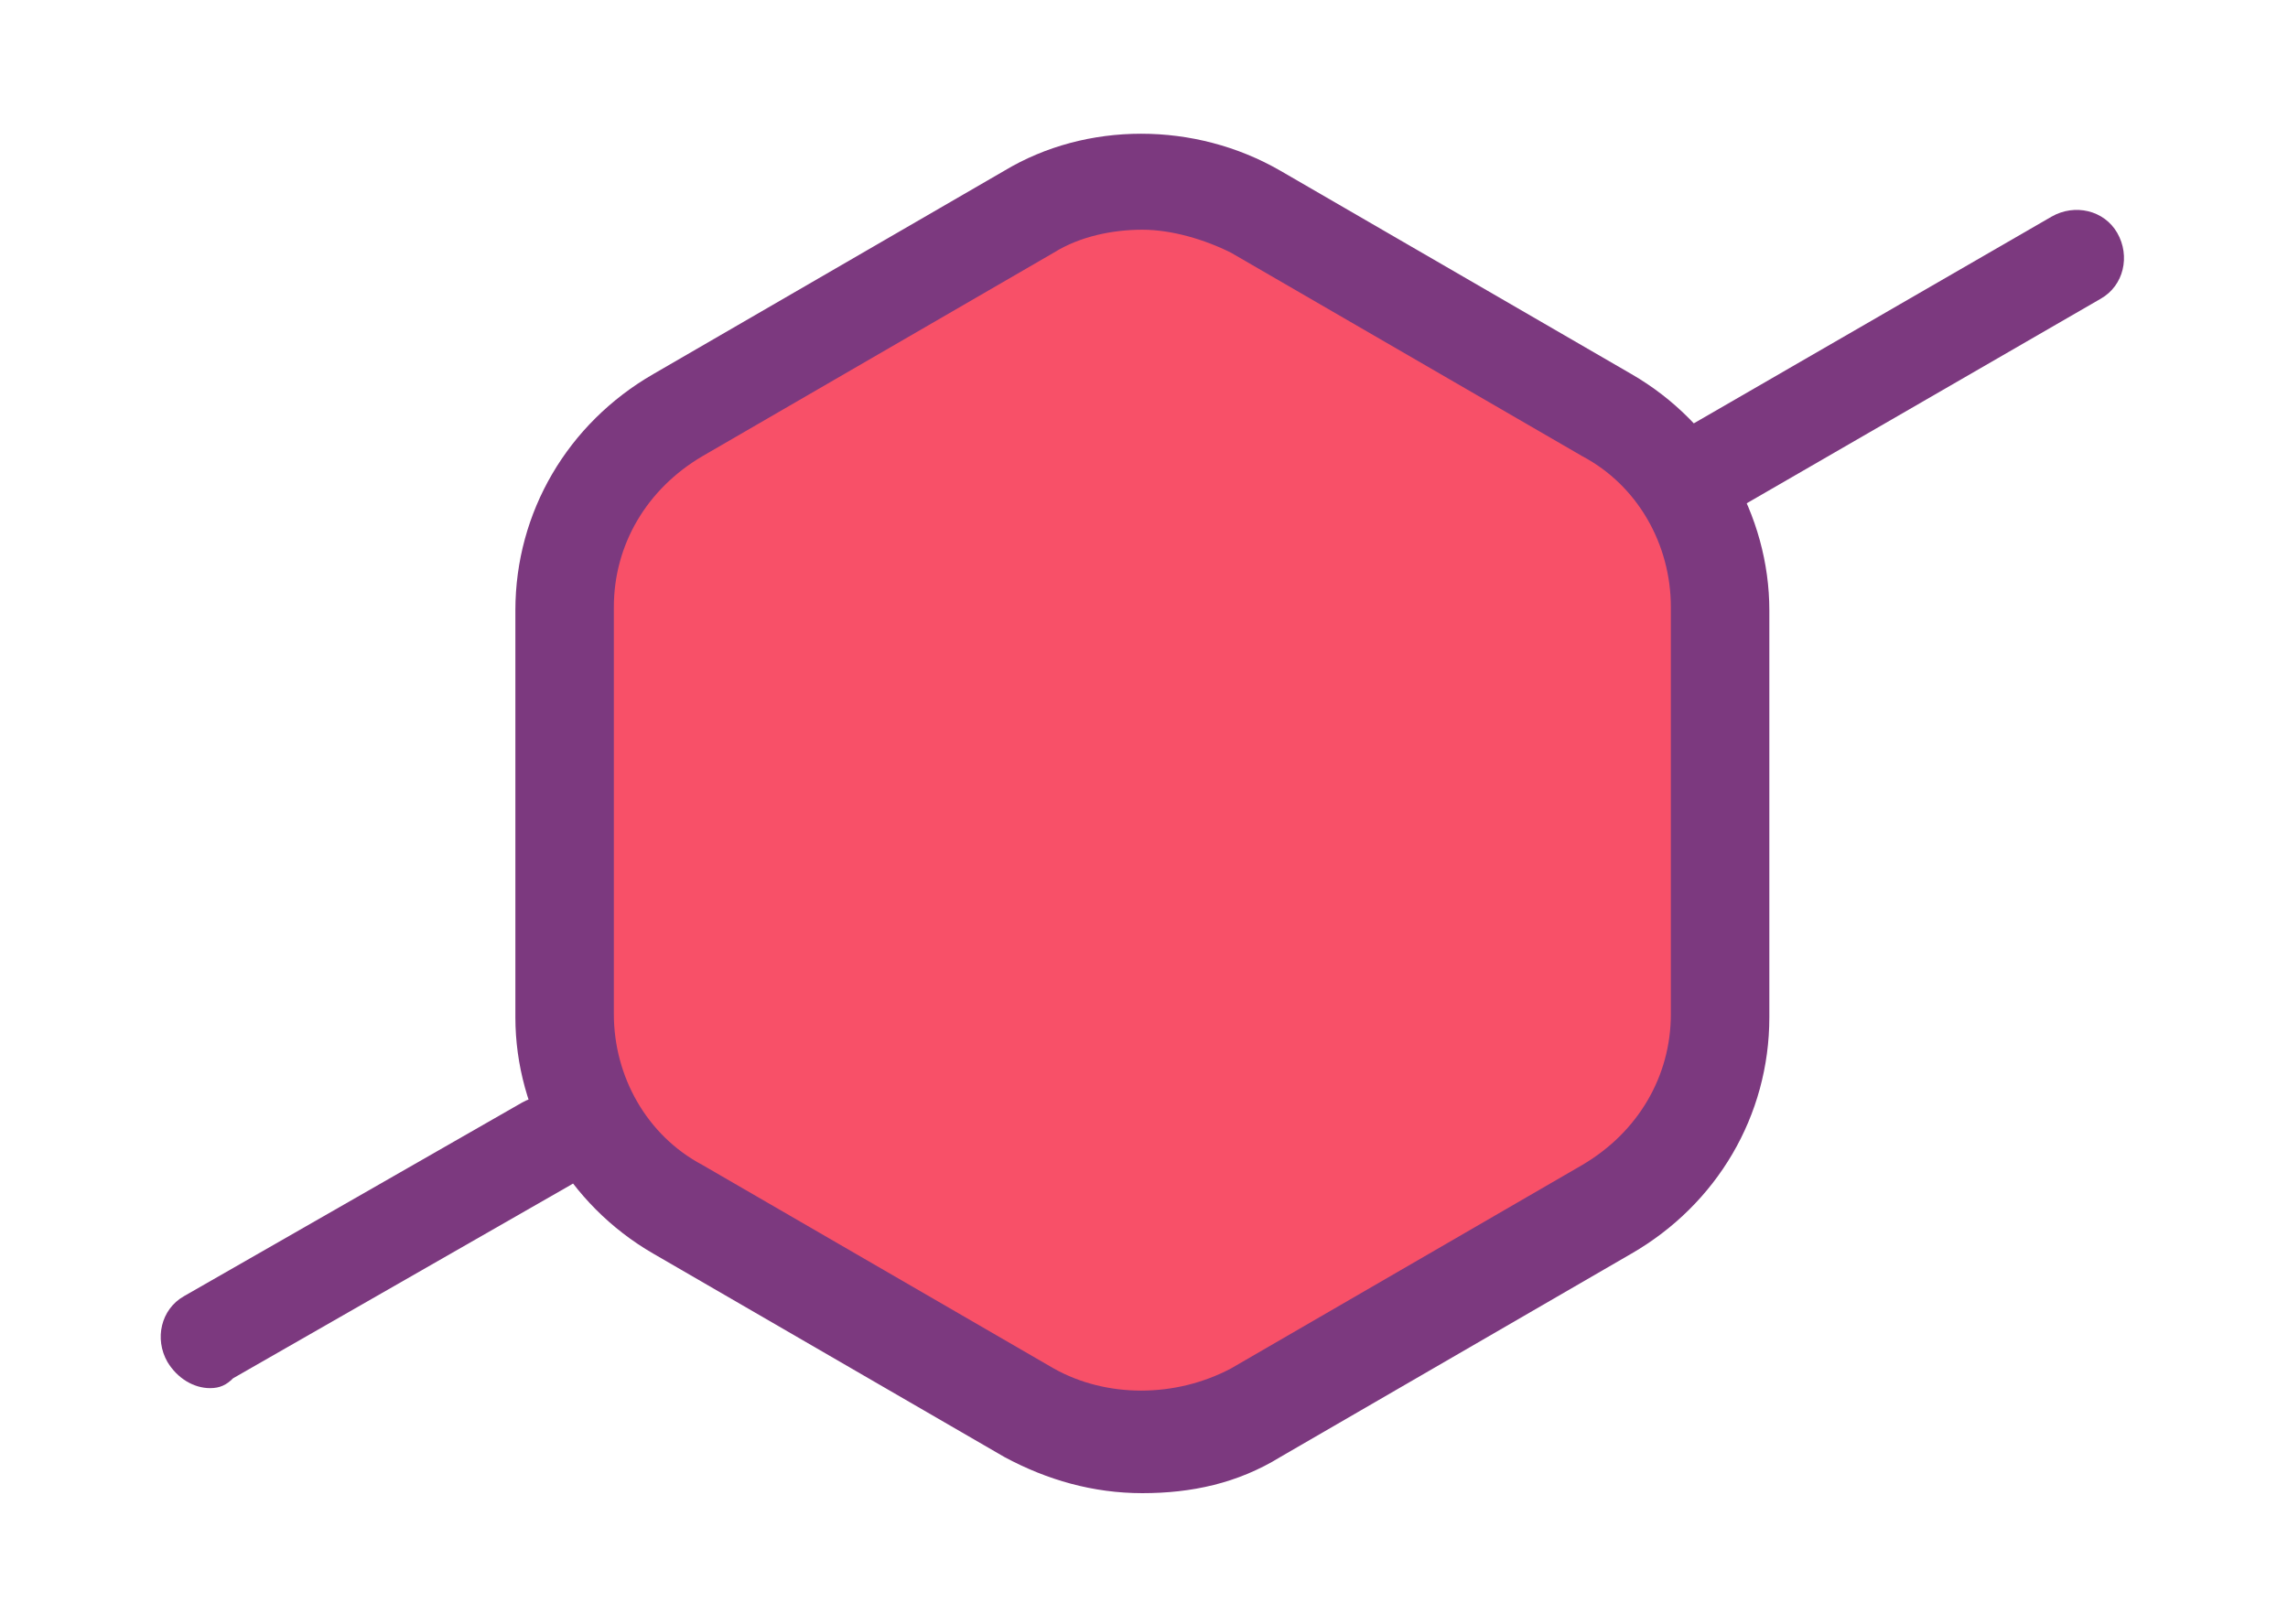 <?xml version="1.0" encoding="utf-8"?>
<!-- Generator: Adobe Illustrator 21.0.0, SVG Export Plug-In . SVG Version: 6.00 Build 0)  -->
<svg version="1.1" id="Layer_1" xmlns="http://www.w3.org/2000/svg" xmlns:xlink="http://www.w3.org/1999/xlink" x="0px" y="0px"
	 viewBox="0 0 69.7 49.5" style="enable-background:new 0 0 69.7 49.5;" xml:space="preserve">
<style type="text/css">
	.st0{fill:#F85068;}
	.st1{fill:#7C397F;}
</style>
<g>
	<g>
		<path class="st0" d="M34.8,44c-1.2,0-2.4-0.3-3.4-0.9l-10.7-6.2c-2.1-1.2-3.4-3.5-3.4-5.9V18.6c0-2.4,1.3-4.7,3.4-5.9l10.7-6.2
			c1-0.6,2.2-0.9,3.4-0.9s2.4,0.3,3.4,0.9l10.7,6.2c2.1,1.2,3.4,3.5,3.4,5.9V31c0,2.4-1.3,4.7-3.4,5.9l-10.7,6.2
			C37.2,43.7,36,44,34.8,44z"/>
	</g>
	<g>
		<path class="st1" d="M34.8,45.5c-1.5,0-2.9-0.4-4.2-1.1l-10.7-6.2c-2.6-1.5-4.2-4.3-4.2-7.2V18.6c0-3,1.6-5.7,4.2-7.2l10.7-6.2
			c2.5-1.5,5.8-1.5,8.4,0l10.7,6.2c2.6,1.5,4.2,4.3,4.2,7.2V31c0,3-1.6,5.7-4.2,7.2L39,44.4C37.7,45.2,36.3,45.5,34.8,45.5z M34.8,7
			c-0.9,0-1.9,0.2-2.7,0.7l-10.7,6.2c-1.7,1-2.7,2.7-2.7,4.6v12.4c0,1.9,1,3.7,2.7,4.6l10.7,6.2c1.6,0.9,3.7,0.9,5.4,0l10.7-6.2
			c1.7-1,2.7-2.7,2.7-4.6V18.5c0-1.9-1-3.7-2.7-4.6L37.5,7.7C36.7,7.3,35.7,7,34.8,7z"/>
	</g>
	<g>
		<path class="st1" d="M6.4,42.3c-0.5,0-1-0.3-1.3-0.8c-0.4-0.7-0.2-1.6,0.5-2l10.3-5.9c0.7-0.4,1.6-0.2,2,0.5s0.2,1.6-0.5,2L7.1,42
			C6.9,42.2,6.7,42.3,6.4,42.3z"/>
	</g>
	<g>
		<path class="st1" d="M52.4,15.7c-0.5,0-1-0.3-1.3-0.8c-0.4-0.7-0.2-1.6,0.5-2l10.9-6.3c0.7-0.4,1.6-0.2,2,0.5s0.2,1.6-0.5,2
			l-10.9,6.3C52.9,15.7,52.7,15.7,52.4,15.7z"/>
	</g>
</g>
</svg>
